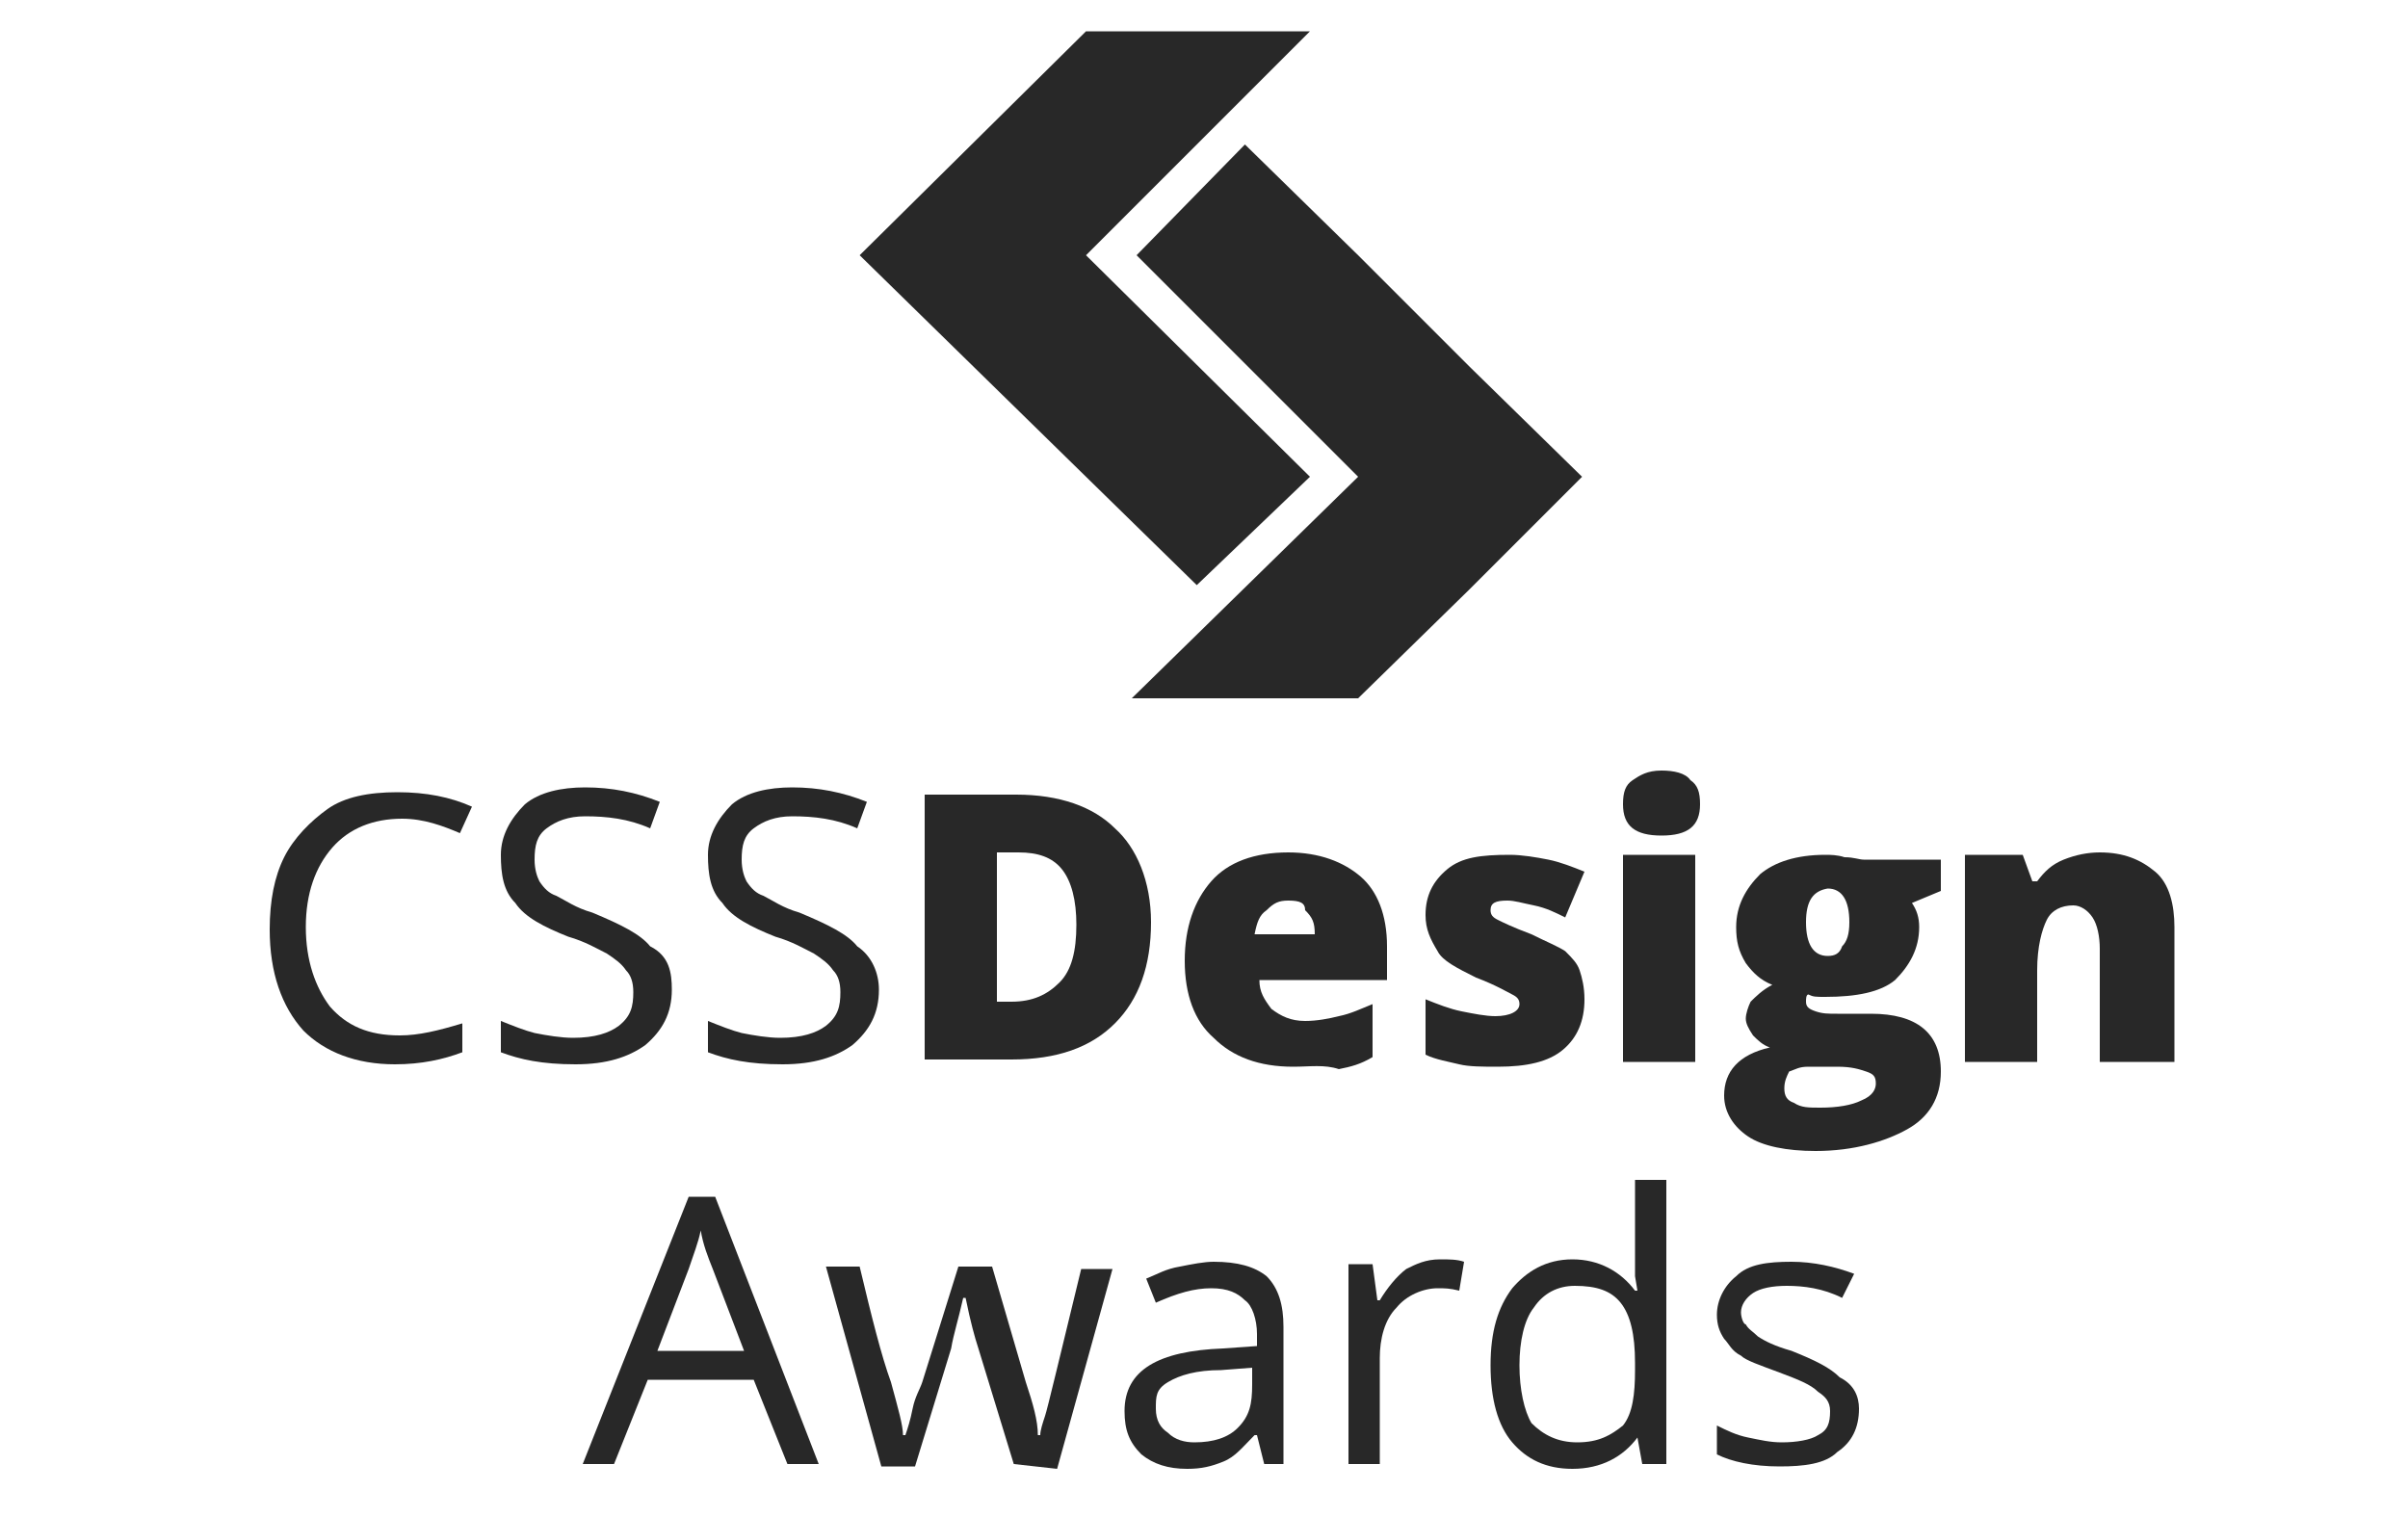 <?xml version="1.0" encoding="utf-8"?>
<!-- Generator: Adobe Illustrator 28.0.0, SVG Export Plug-In . SVG Version: 6.00 Build 0)  -->
<svg version="1.1" id="Layer_1" xmlns="http://www.w3.org/2000/svg" xmlns:xlink="http://www.w3.org/1999/xlink" x="0px" y="0px"
	 width="100px" height="63px" viewBox="0 0 100 63" style="enable-background:new 0 0 100 63;" xml:space="preserve">
<style type="text/css">
	.st0{fill:#282828;}
</style>
<g id="Group">
	<polygon id="Shape" class="st0" points="54.4,19.8 54.4,19.8 45.1,10.6 54.4,1.3 45.1,1.3 35.7,10.6 40.4,15.2 45.1,19.8 
		49.7,24.3 	"/>
	<polygon id="Shape_00000075858965485141282350000004750423227537587858_" class="st0" points="61,15.2 56.4,10.6 51.7,6 47.2,10.6 
		56.4,19.8 56.4,19.8 56.4,19.8 47,29 56.4,29 61,24.5 65.7,19.8 	"/>
</g>
<g>
	<path id="Shape_00000035515975891482035890000003700487891481739967_" class="st0" d="M16.7,34c-1.2,0-2.2,0.4-2.9,1.2
		c-0.7,0.8-1.1,1.9-1.1,3.3c0,1.4,0.4,2.5,1,3.3c0.7,0.8,1.6,1.2,2.9,1.2c0.8,0,1.6-0.2,2.6-0.5v1.2c-0.8,0.3-1.7,0.5-2.8,0.5
		c-1.6,0-2.9-0.5-3.8-1.4c-0.9-1-1.4-2.4-1.4-4.2c0-1.2,0.2-2.2,0.6-3s1.1-1.5,1.8-2c0.7-0.5,1.7-0.7,2.9-0.7s2.2,0.2,3.1,0.6
		l-0.5,1.1C18.4,34.3,17.6,34,16.7,34z"/>
	<path id="Shape_00000090284485556282597330000009644550211458765750_" class="st0" d="M27.9,41.1c0,1-0.4,1.7-1.1,2.3
		c-0.7,0.5-1.6,0.8-2.9,0.8c-1.4,0-2.3-0.2-3.1-0.5v-1.3c0.5,0.2,1,0.4,1.4,0.5c0.5,0.1,1.1,0.2,1.6,0.2c0.9,0,1.5-0.2,1.9-0.5
		c0.5-0.4,0.6-0.8,0.6-1.4c0-0.4-0.1-0.7-0.3-0.9c-0.2-0.3-0.5-0.5-0.8-0.7c-0.4-0.2-0.9-0.5-1.6-0.7c-1-0.4-1.8-0.8-2.2-1.4
		c-0.5-0.5-0.6-1.2-0.6-2s0.4-1.5,1-2.1c0.6-0.5,1.5-0.7,2.5-0.7c1.1,0,2.1,0.2,3.1,0.6l-0.4,1.1c-0.9-0.4-1.8-0.5-2.7-0.5
		c-0.7,0-1.2,0.2-1.6,0.5c-0.4,0.3-0.5,0.7-0.5,1.3c0,0.4,0.1,0.7,0.2,0.9c0.2,0.3,0.4,0.5,0.7,0.6c0.4,0.2,0.8,0.5,1.5,0.7
		c1.2,0.5,2,0.9,2.4,1.4C27.8,39.7,27.9,40.4,27.9,41.1z"/>
	<path id="Shape_00000079450519433542816990000016343036034763840413_" class="st0" d="M36.5,41.1c0,1-0.4,1.7-1.1,2.3
		c-0.7,0.5-1.6,0.8-2.9,0.8c-1.4,0-2.3-0.2-3.1-0.5v-1.3c0.5,0.2,1,0.4,1.4,0.5c0.5,0.1,1.1,0.2,1.6,0.2c0.9,0,1.5-0.2,1.9-0.5
		c0.5-0.4,0.6-0.8,0.6-1.4c0-0.4-0.1-0.7-0.3-0.9c-0.2-0.3-0.5-0.5-0.8-0.7c-0.4-0.2-0.9-0.5-1.6-0.7c-1-0.4-1.8-0.8-2.2-1.4
		c-0.5-0.5-0.6-1.2-0.6-2s0.4-1.5,1-2.1c0.6-0.5,1.5-0.7,2.5-0.7c1.1,0,2.1,0.2,3.1,0.6l-0.4,1.1c-0.9-0.4-1.8-0.5-2.7-0.5
		c-0.7,0-1.2,0.2-1.6,0.5c-0.4,0.3-0.5,0.7-0.5,1.3c0,0.4,0.1,0.7,0.2,0.9c0.2,0.3,0.4,0.5,0.7,0.6c0.4,0.2,0.8,0.5,1.5,0.7
		c1.2,0.5,2,0.9,2.4,1.4C36.2,39.7,36.5,40.4,36.5,41.1z"/>
	<path id="Shape_00000047055137834161516080000003636850672409678500_" class="st0" d="M47.8,38.3c0,1.8-0.5,3.2-1.5,4.2
		c-1,1-2.4,1.5-4.3,1.5h-3.6V33h3.8c1.8,0,3.2,0.5,4.1,1.4C47.2,35.2,47.8,36.6,47.8,38.3z M44.7,38.4c0-1-0.2-1.8-0.6-2.3
		c-0.4-0.5-1-0.7-1.8-0.7h-0.9v6.2H42c0.9,0,1.5-0.3,2-0.8C44.5,40.3,44.7,39.5,44.7,38.4z"/>
	<path id="Shape_00000112590720610139927730000014104283602913864370_" class="st0" d="M53.7,44.3c-1.4,0-2.5-0.4-3.3-1.2
		c-0.8-0.7-1.2-1.8-1.2-3.2s0.4-2.5,1.1-3.3c0.7-0.8,1.8-1.2,3.2-1.2c1.3,0,2.3,0.4,3,1s1.1,1.6,1.1,2.9v1.4h-5.3
		c0,0.5,0.2,0.8,0.5,1.2c0.4,0.3,0.8,0.5,1.4,0.5c0.5,0,1-0.1,1.4-0.2c0.5-0.1,0.9-0.3,1.4-0.5v2.2c-0.5,0.3-0.9,0.4-1.4,0.5
		C55,44.2,54.4,44.3,53.7,44.3z M53.5,37.4c-0.4,0-0.6,0.1-0.9,0.4c-0.3,0.2-0.4,0.5-0.5,1h2.5c0-0.5-0.1-0.7-0.4-1
		C54.2,37.5,54,37.4,53.5,37.4z"/>
	<path id="Shape_00000062175743816195591010000004745388417769050531_" class="st0" d="M65.8,41.5c0,0.9-0.3,1.6-0.9,2.1
		c-0.6,0.5-1.5,0.7-2.7,0.7c-0.6,0-1.2,0-1.6-0.1s-1-0.2-1.4-0.4v-2.3c0.5,0.2,1,0.4,1.5,0.5c0.5,0.1,1,0.2,1.4,0.2
		c0.6,0,1-0.2,1-0.5c0-0.2-0.1-0.3-0.3-0.4c-0.2-0.1-0.7-0.4-1.5-0.7c-0.8-0.4-1.4-0.7-1.6-1.1c-0.3-0.5-0.5-0.9-0.5-1.5
		c0-0.8,0.3-1.4,0.9-1.9c0.6-0.5,1.4-0.6,2.6-0.6c0.5,0,1.1,0.1,1.6,0.2c0.5,0.1,1,0.3,1.5,0.5l-0.8,1.9c-0.4-0.2-0.8-0.4-1.3-0.5
		c-0.5-0.1-0.8-0.2-1.1-0.2c-0.5,0-0.7,0.1-0.7,0.4c0,0.2,0.1,0.3,0.3,0.4c0.2,0.1,0.6,0.3,1.4,0.6c0.6,0.3,1.1,0.5,1.4,0.7
		c0.3,0.3,0.5,0.5,0.6,0.8C65.7,40.6,65.8,41,65.8,41.5z"/>
	<path id="Shape_00000062886354576692148780000007071195083459275172_" class="st0" d="M67.4,33.4c0-0.5,0.1-0.8,0.4-1
		c0.3-0.2,0.6-0.4,1.2-0.4c0.5,0,1,0.1,1.2,0.4c0.3,0.2,0.4,0.5,0.4,1c0,0.9-0.5,1.3-1.6,1.3C67.9,34.7,67.4,34.3,67.4,33.4z
		 M70.4,44.1h-3v-8.6h3V44.1z"/>
	<path id="Shape_00000078041091948737300220000005328556582127391153_" class="st0" d="M80.6,35.5V37l-1.2,0.5
		c0.2,0.3,0.3,0.6,0.3,1c0,0.9-0.4,1.6-1,2.2c-0.6,0.5-1.6,0.7-2.9,0.7c-0.4,0-0.5,0-0.7-0.1C75,41.3,75,41.5,75,41.6
		c0,0.2,0.1,0.3,0.4,0.4c0.3,0.1,0.5,0.1,0.9,0.1h1.4c1.9,0,2.9,0.8,2.9,2.4c0,1.1-0.5,1.9-1.4,2.4c-0.9,0.5-2.2,0.9-3.8,0.9
		c-1.2,0-2.2-0.2-2.8-0.6c-0.6-0.4-1-1-1-1.7c0-1,0.6-1.7,1.9-2c-0.3-0.1-0.5-0.3-0.7-0.5c-0.2-0.3-0.3-0.5-0.3-0.7s0.1-0.5,0.2-0.7
		c0.2-0.2,0.5-0.5,0.9-0.7c-0.5-0.2-0.8-0.5-1.1-0.9c-0.3-0.5-0.4-0.9-0.4-1.5c0-0.9,0.4-1.6,1-2.2c0.6-0.5,1.5-0.8,2.7-0.8
		c0.2,0,0.5,0,0.8,0.1c0.4,0,0.6,0.1,0.8,0.1H80.6L80.6,35.5z M74.1,45.2c0,0.3,0.1,0.5,0.4,0.6c0.3,0.2,0.6,0.2,1.1,0.2
		c0.7,0,1.3-0.1,1.7-0.3c0.5-0.2,0.6-0.5,0.6-0.7c0-0.3-0.1-0.4-0.4-0.5c-0.3-0.1-0.6-0.2-1.2-0.2h-1.2c-0.4,0-0.5,0.1-0.8,0.2
		C74.2,44.7,74.1,44.9,74.1,45.2z M75,38.3c0,0.9,0.3,1.4,0.9,1.4c0.3,0,0.5-0.1,0.6-0.4c0.2-0.2,0.3-0.5,0.3-1
		c0-0.9-0.3-1.4-0.9-1.4C75.3,37,75,37.4,75,38.3z"/>
	<path id="Shape_00000030458824748149524380000002105330475268565155_" class="st0" d="M87.2,44.1v-4.7c0-0.5-0.1-1-0.3-1.3
		c-0.2-0.3-0.5-0.5-0.8-0.5c-0.5,0-0.9,0.2-1.1,0.6c-0.2,0.4-0.4,1.1-0.4,2.1v3.8h-3v-8.6H84l0.4,1.1h0.2c0.3-0.4,0.6-0.7,1.1-0.9
		c0.5-0.2,1-0.3,1.5-0.3c1,0,1.7,0.3,2.3,0.8s0.8,1.4,0.8,2.3v5.6h-3V44.1z"/>
</g>
<g>
	<path id="Shape_00000044886019350138287780000013348004826958051472_" class="st0" d="M32.7,60.8l-1.4-3.5h-4.4l-1.4,3.5h-1.3
		l4.4-11.1h1.1l4.3,11.1H32.7z M30.9,56.1l-1.3-3.4c-0.2-0.5-0.4-1-0.5-1.6c-0.1,0.5-0.3,1-0.5,1.6l-1.3,3.4H30.9L30.9,56.1z"/>
	<path id="Shape_00000064320466608624849750000016408983741125755554_" class="st0" d="M42.1,60.8l-1.5-4.9c-0.1-0.3-0.3-1-0.5-2H40
		c-0.2,0.9-0.4,1.5-0.5,2.1l-1.5,4.9h-1.4l-2.3-8.3h1.4c0.5,2.1,0.9,3.7,1.3,4.8c0.3,1.1,0.5,1.8,0.5,2.2h0.1
		c0.1-0.3,0.2-0.6,0.3-1.1s0.3-0.8,0.4-1.1l1.5-4.8h1.4l1.4,4.8c0.3,0.9,0.5,1.6,0.5,2.2h0.1c0-0.2,0.1-0.5,0.2-0.8s0.6-2.4,1.5-6.1
		h1.3l-2.3,8.3L42.1,60.8L42.1,60.8z"/>
	<path id="Shape_00000097488632257769850000000013460361467817361035_" class="st0" d="M52.5,60.8l-0.3-1.2h-0.1
		c-0.5,0.5-0.8,0.9-1.3,1.1s-0.9,0.3-1.5,0.3c-0.8,0-1.4-0.2-1.9-0.6c-0.5-0.5-0.7-1-0.7-1.8c0-1.7,1.4-2.5,4.1-2.6l1.4-0.1v-0.5
		c0-0.6-0.2-1.2-0.5-1.4c-0.3-0.3-0.7-0.5-1.4-0.5c-0.7,0-1.4,0.2-2.3,0.6l-0.4-1c0.5-0.2,0.8-0.4,1.4-0.5c0.5-0.1,1-0.2,1.4-0.2
		c1,0,1.7,0.2,2.2,0.6c0.5,0.5,0.7,1.2,0.7,2.1v5.7L52.5,60.8L52.5,60.8z M49.6,59.9c0.8,0,1.4-0.2,1.8-0.6c0.5-0.5,0.6-1,0.6-1.8
		v-0.7l-1.3,0.1c-1,0-1.7,0.2-2.2,0.5S48,58,48,58.5c0,0.5,0.2,0.8,0.5,1C48.8,59.8,49.2,59.9,49.6,59.9z"/>
	<path id="Shape_00000001661066644018316810000015556394601285327265_" class="st0" d="M59.8,52.3c0.4,0,0.7,0,1,0.1l-0.2,1.2
		c-0.4-0.1-0.6-0.1-0.9-0.1c-0.6,0-1.3,0.3-1.7,0.8c-0.5,0.5-0.7,1.3-0.7,2.1v4.4H56v-8.3h1l0.2,1.5h0.1c0.3-0.5,0.7-1,1.1-1.3
		C58.8,52.5,59.2,52.3,59.8,52.3z"/>
	<path id="Shape_00000177444966834961553420000008273388254149519265_" class="st0" d="M68,59.7L68,59.7c-0.6,0.8-1.5,1.3-2.7,1.3
		c-1.1,0-1.9-0.4-2.5-1.1s-0.9-1.8-0.9-3.2c0-1.4,0.3-2.4,0.9-3.2c0.6-0.7,1.4-1.2,2.5-1.2c1.1,0,2,0.5,2.6,1.3H68L67.9,53v-0.5V49
		h1.3v11.8h-1L68,59.7z M65.5,59.9c0.9,0,1.4-0.3,1.9-0.7c0.4-0.5,0.5-1.3,0.5-2.3v-0.3c0-1.2-0.2-2-0.6-2.5c-0.4-0.5-1-0.7-1.9-0.7
		c-0.7,0-1.3,0.3-1.7,0.9c-0.4,0.5-0.6,1.4-0.6,2.4s0.2,1.9,0.5,2.4C64.1,59.6,64.7,59.9,65.5,59.9z"/>
	<path id="Shape_00000098209035169242709830000003343666930408801683_" class="st0" d="M77.2,58.5c0,0.8-0.3,1.4-0.9,1.8
		c-0.5,0.5-1.4,0.6-2.4,0.6c-1.1,0-2-0.2-2.6-0.5v-1.2c0.4,0.2,0.8,0.4,1.3,0.5c0.5,0.1,0.9,0.2,1.4,0.2c0.6,0,1.2-0.1,1.5-0.3
		c0.4-0.2,0.5-0.5,0.5-1c0-0.4-0.2-0.6-0.5-0.8c-0.3-0.3-0.8-0.5-1.6-0.8c-0.8-0.3-1.4-0.5-1.6-0.7c-0.4-0.2-0.5-0.5-0.7-0.7
		c-0.2-0.3-0.3-0.6-0.3-1c0-0.6,0.3-1.2,0.8-1.6c0.5-0.5,1.3-0.6,2.3-0.6c0.9,0,1.8,0.2,2.6,0.5l-0.5,1c-0.8-0.4-1.6-0.5-2.3-0.5
		c-0.6,0-1.1,0.1-1.4,0.3c-0.3,0.2-0.5,0.5-0.5,0.8c0,0.2,0.1,0.5,0.2,0.5c0.1,0.2,0.3,0.3,0.5,0.5c0.3,0.2,0.7,0.4,1.4,0.6
		c1,0.4,1.6,0.7,2,1.1C77,57.5,77.2,58,77.2,58.5z"/>
</g>
</svg>
